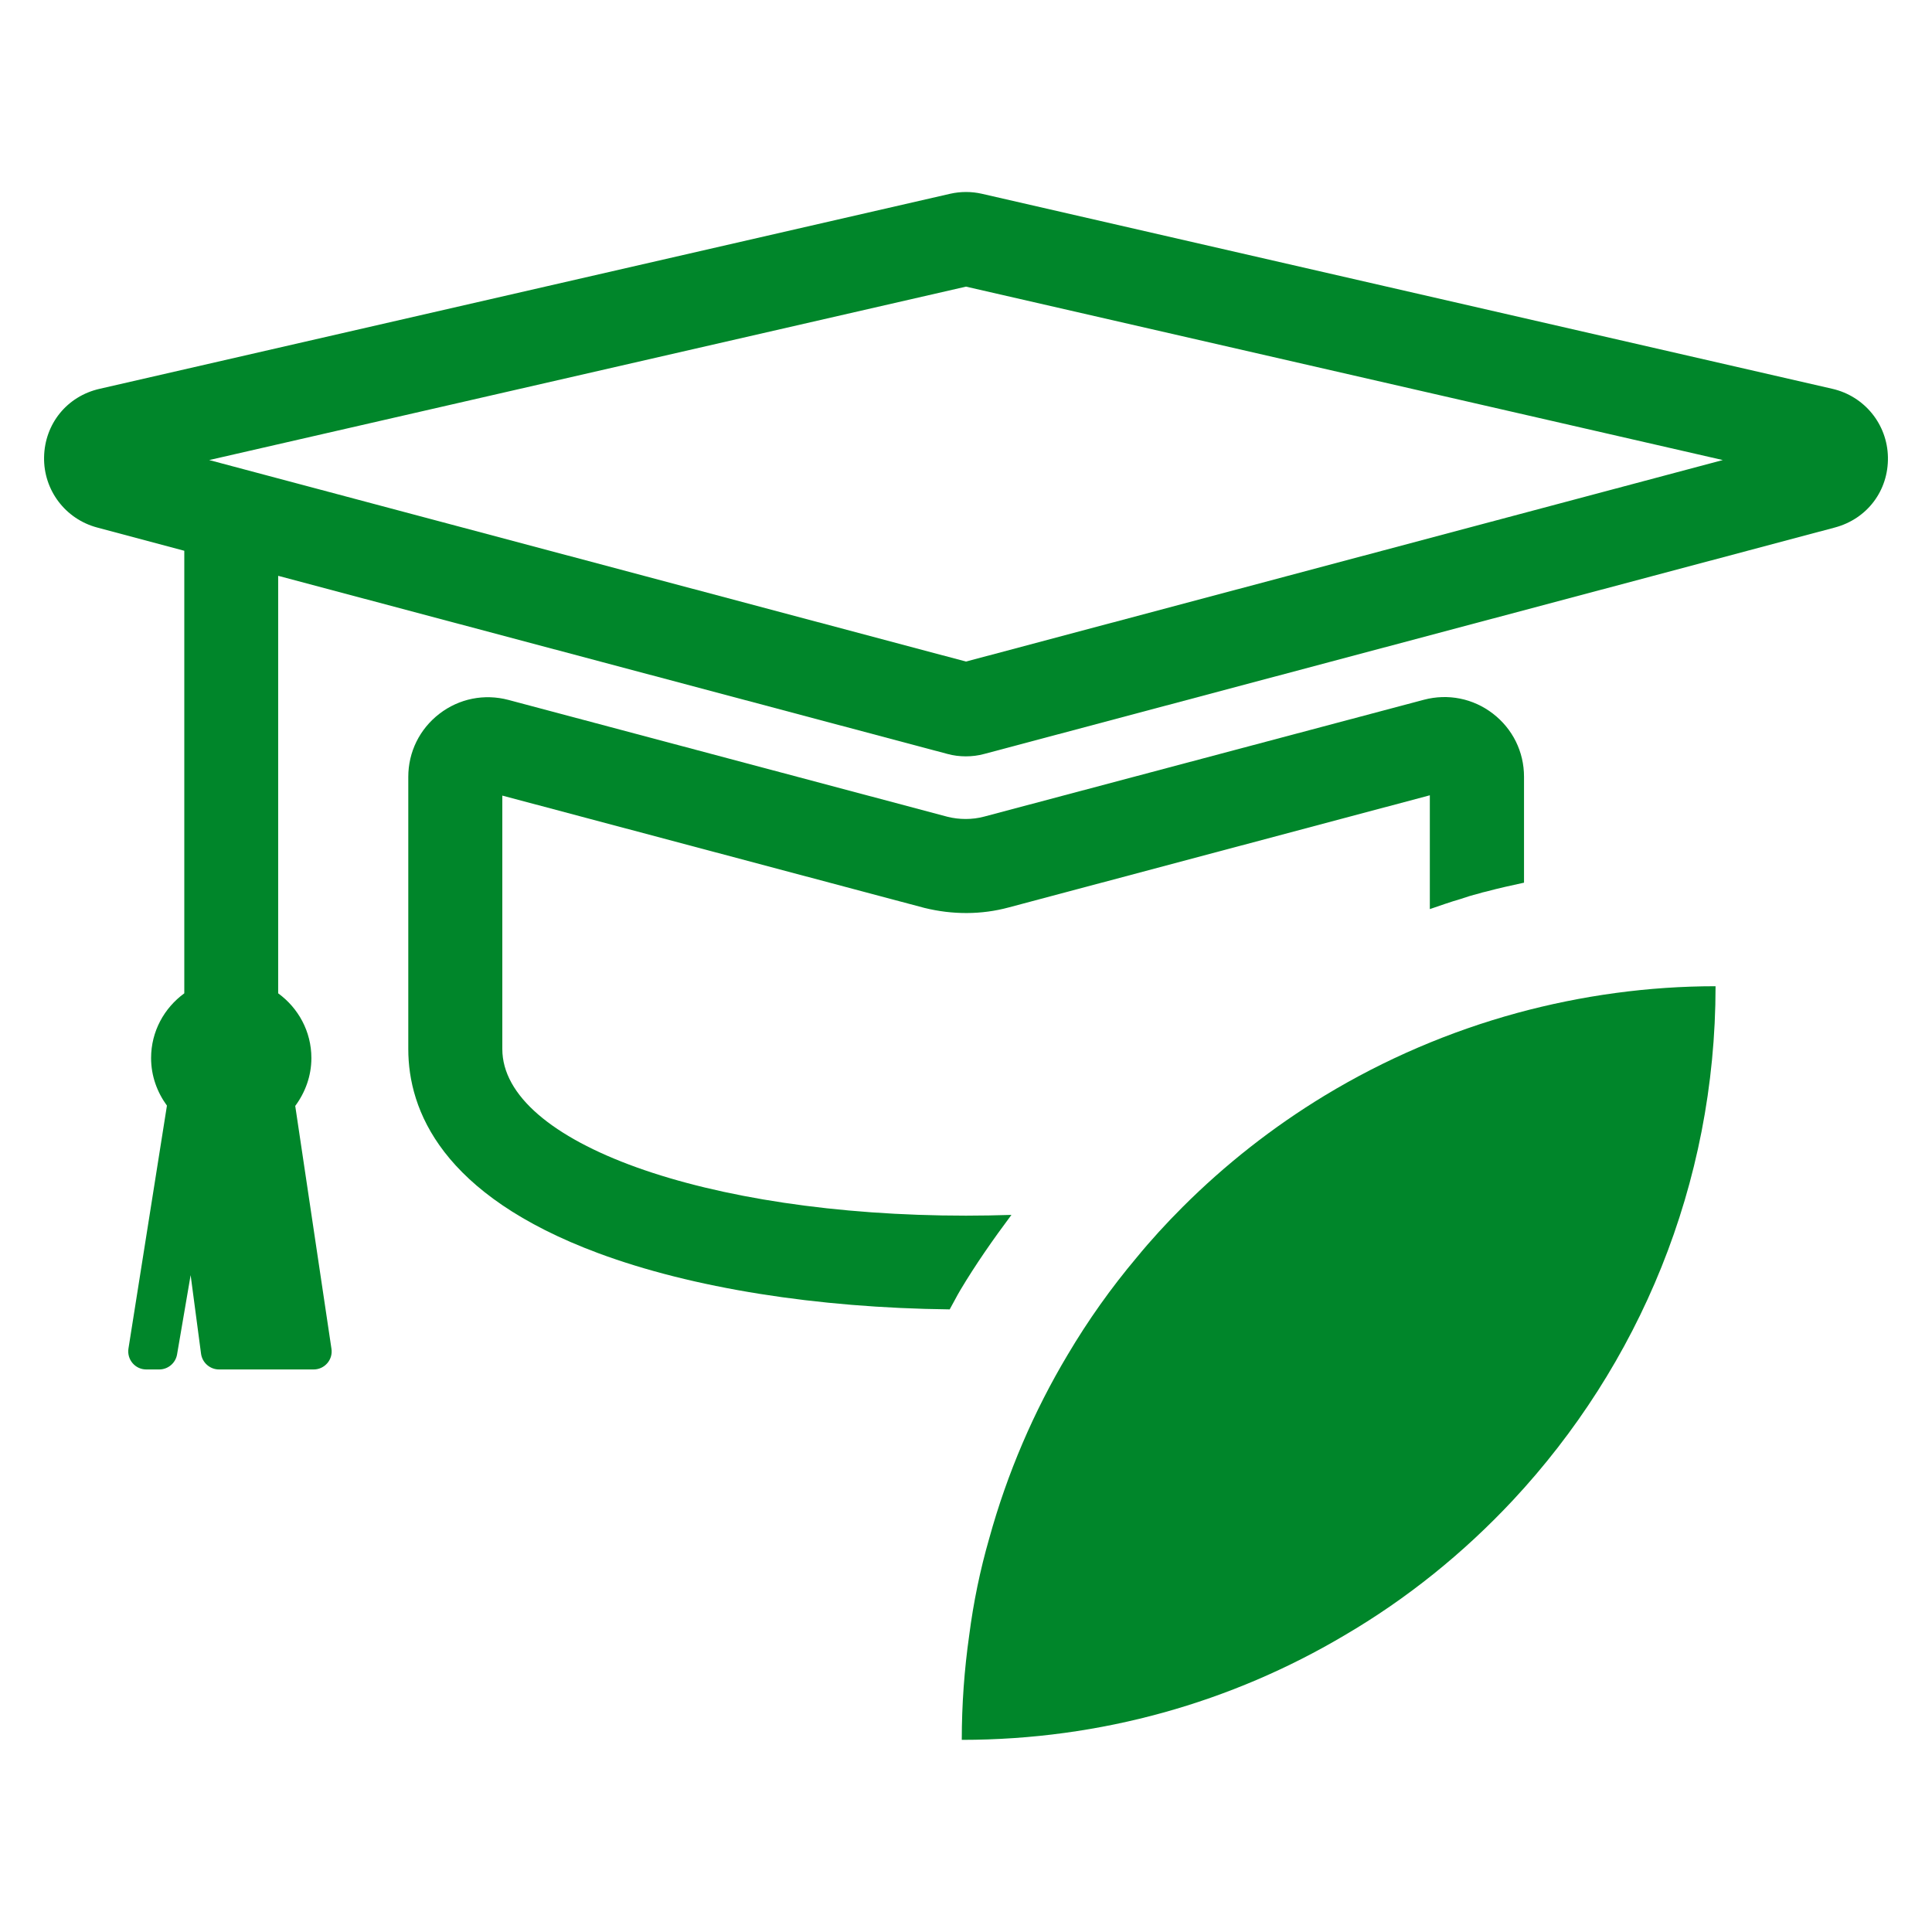 <?xml version="1.0" encoding="utf-8"?>
<!-- Generator: Adobe Illustrator 24.0.2, SVG Export Plug-In . SVG Version: 6.00 Build 0)  -->
<svg version="1.1" id="Layer_1" xmlns="http://www.w3.org/2000/svg" xmlns:xlink="http://www.w3.org/1999/xlink" x="0px" y="0px"
	 viewBox="0 0 128 128" style="enable-background:new 0 0 128 128;" xml:space="preserve">
<style type="text/css">
	.st0{fill:#4AB865;}
	.st1{fill:#3E9E52;}
	.st2{fill:#FFFFFF;}
	.st3{fill:#00862A;}
	.st4{fill:#5B5B5B;}
</style>
<g>
	<path class="st3" d="M121.4,25.76L65.06,12.84c-0.69-0.16-1.42-0.16-2.12,0L6.6,25.76c-2.16,0.49-3.64,2.32-3.68,4.53
		c-0.04,2.18,1.41,4.1,3.52,4.66l5.77,1.54v29.32c-1.33,0.97-2.2,2.52-2.2,4.29c0,1.18,0.4,2.26,1.05,3.15l-2.55,16.1
		c-0.11,0.73,0.45,1.38,1.18,1.38h0.86c0.58,0,1.08-0.42,1.18-0.99l0.9-5.26l0.69,5.21c0.08,0.59,0.59,1.04,1.19,1.04h6.27
		c0.73,0,1.29-0.65,1.18-1.37l-2.4-16.09c0.66-0.89,1.07-1.98,1.07-3.17c0-1.77-0.87-3.32-2.2-4.29V38.15l44.34,11.8
		c0.4,0.11,0.81,0.16,1.22,0.16c0.41,0,0.82-0.05,1.22-0.16l56.35-15c2.14-0.57,3.56-2.44,3.52-4.66
		C125.04,28.11,123.53,26.25,121.4,25.76z M64,43.83L13.86,30.48L64,18.99l50.14,11.49L64,43.83z"/>
	<path class="st3" d="M67.01,80.49c-0.99,0.03-1.99,0.05-3.01,0.05c-17.23,0-30.72-4.85-30.72-11.04V52.71l27.96,7.44
		c1.86,0.46,3.78,0.46,5.59-0.03l27.9-7.43v7.54c0.68-0.23,1.34-0.47,2.04-0.67c0.37-0.13,0.76-0.25,1.17-0.35
		c0.18-0.06,0.37-0.11,0.56-0.15c0.81-0.22,1.64-0.4,2.47-0.58v-7.02c0-1.65-0.75-3.17-2.06-4.18c-1.31-1.01-2.98-1.34-4.57-0.92
		L65.21,54.1c-0.81,0.22-1.67,0.2-2.41,0.02l-29.12-7.75c-1.59-0.42-3.26-0.09-4.57,0.92c-1.31,1.01-2.06,2.53-2.06,4.18V69.5
		c0,4.04,2.19,9.66,12.6,13.53c6.22,2.31,14.45,3.62,23.27,3.72c0.24-0.42,0.45-0.85,0.7-1.27C64.64,83.77,65.8,82.11,67.01,80.49z"
		/>
	<path class="st3" d="M100.52,67.11c-4.47,1.22-8.77,3.06-12.75,5.47c-3.43,2.08-6.6,4.57-9.43,7.4c-1.05,1.05-2.08,2.17-3.03,3.33
		c-1.7,2.02-3.22,4.16-4.57,6.44c-2.25,3.76-4.01,7.86-5.2,12.17c-0.6,2.08-1.05,4.25-1.33,6.44c-0.32,2.25-0.49,4.57-0.49,6.91
		c9.25,0,17.9-2.51,25.33-6.91c4.16-2.43,7.92-5.47,11.19-8.97c8.33-8.93,13.42-20.89,13.42-34.05
		C109.22,65.34,104.79,65.95,100.52,67.11z"/>
</g>
</svg>
